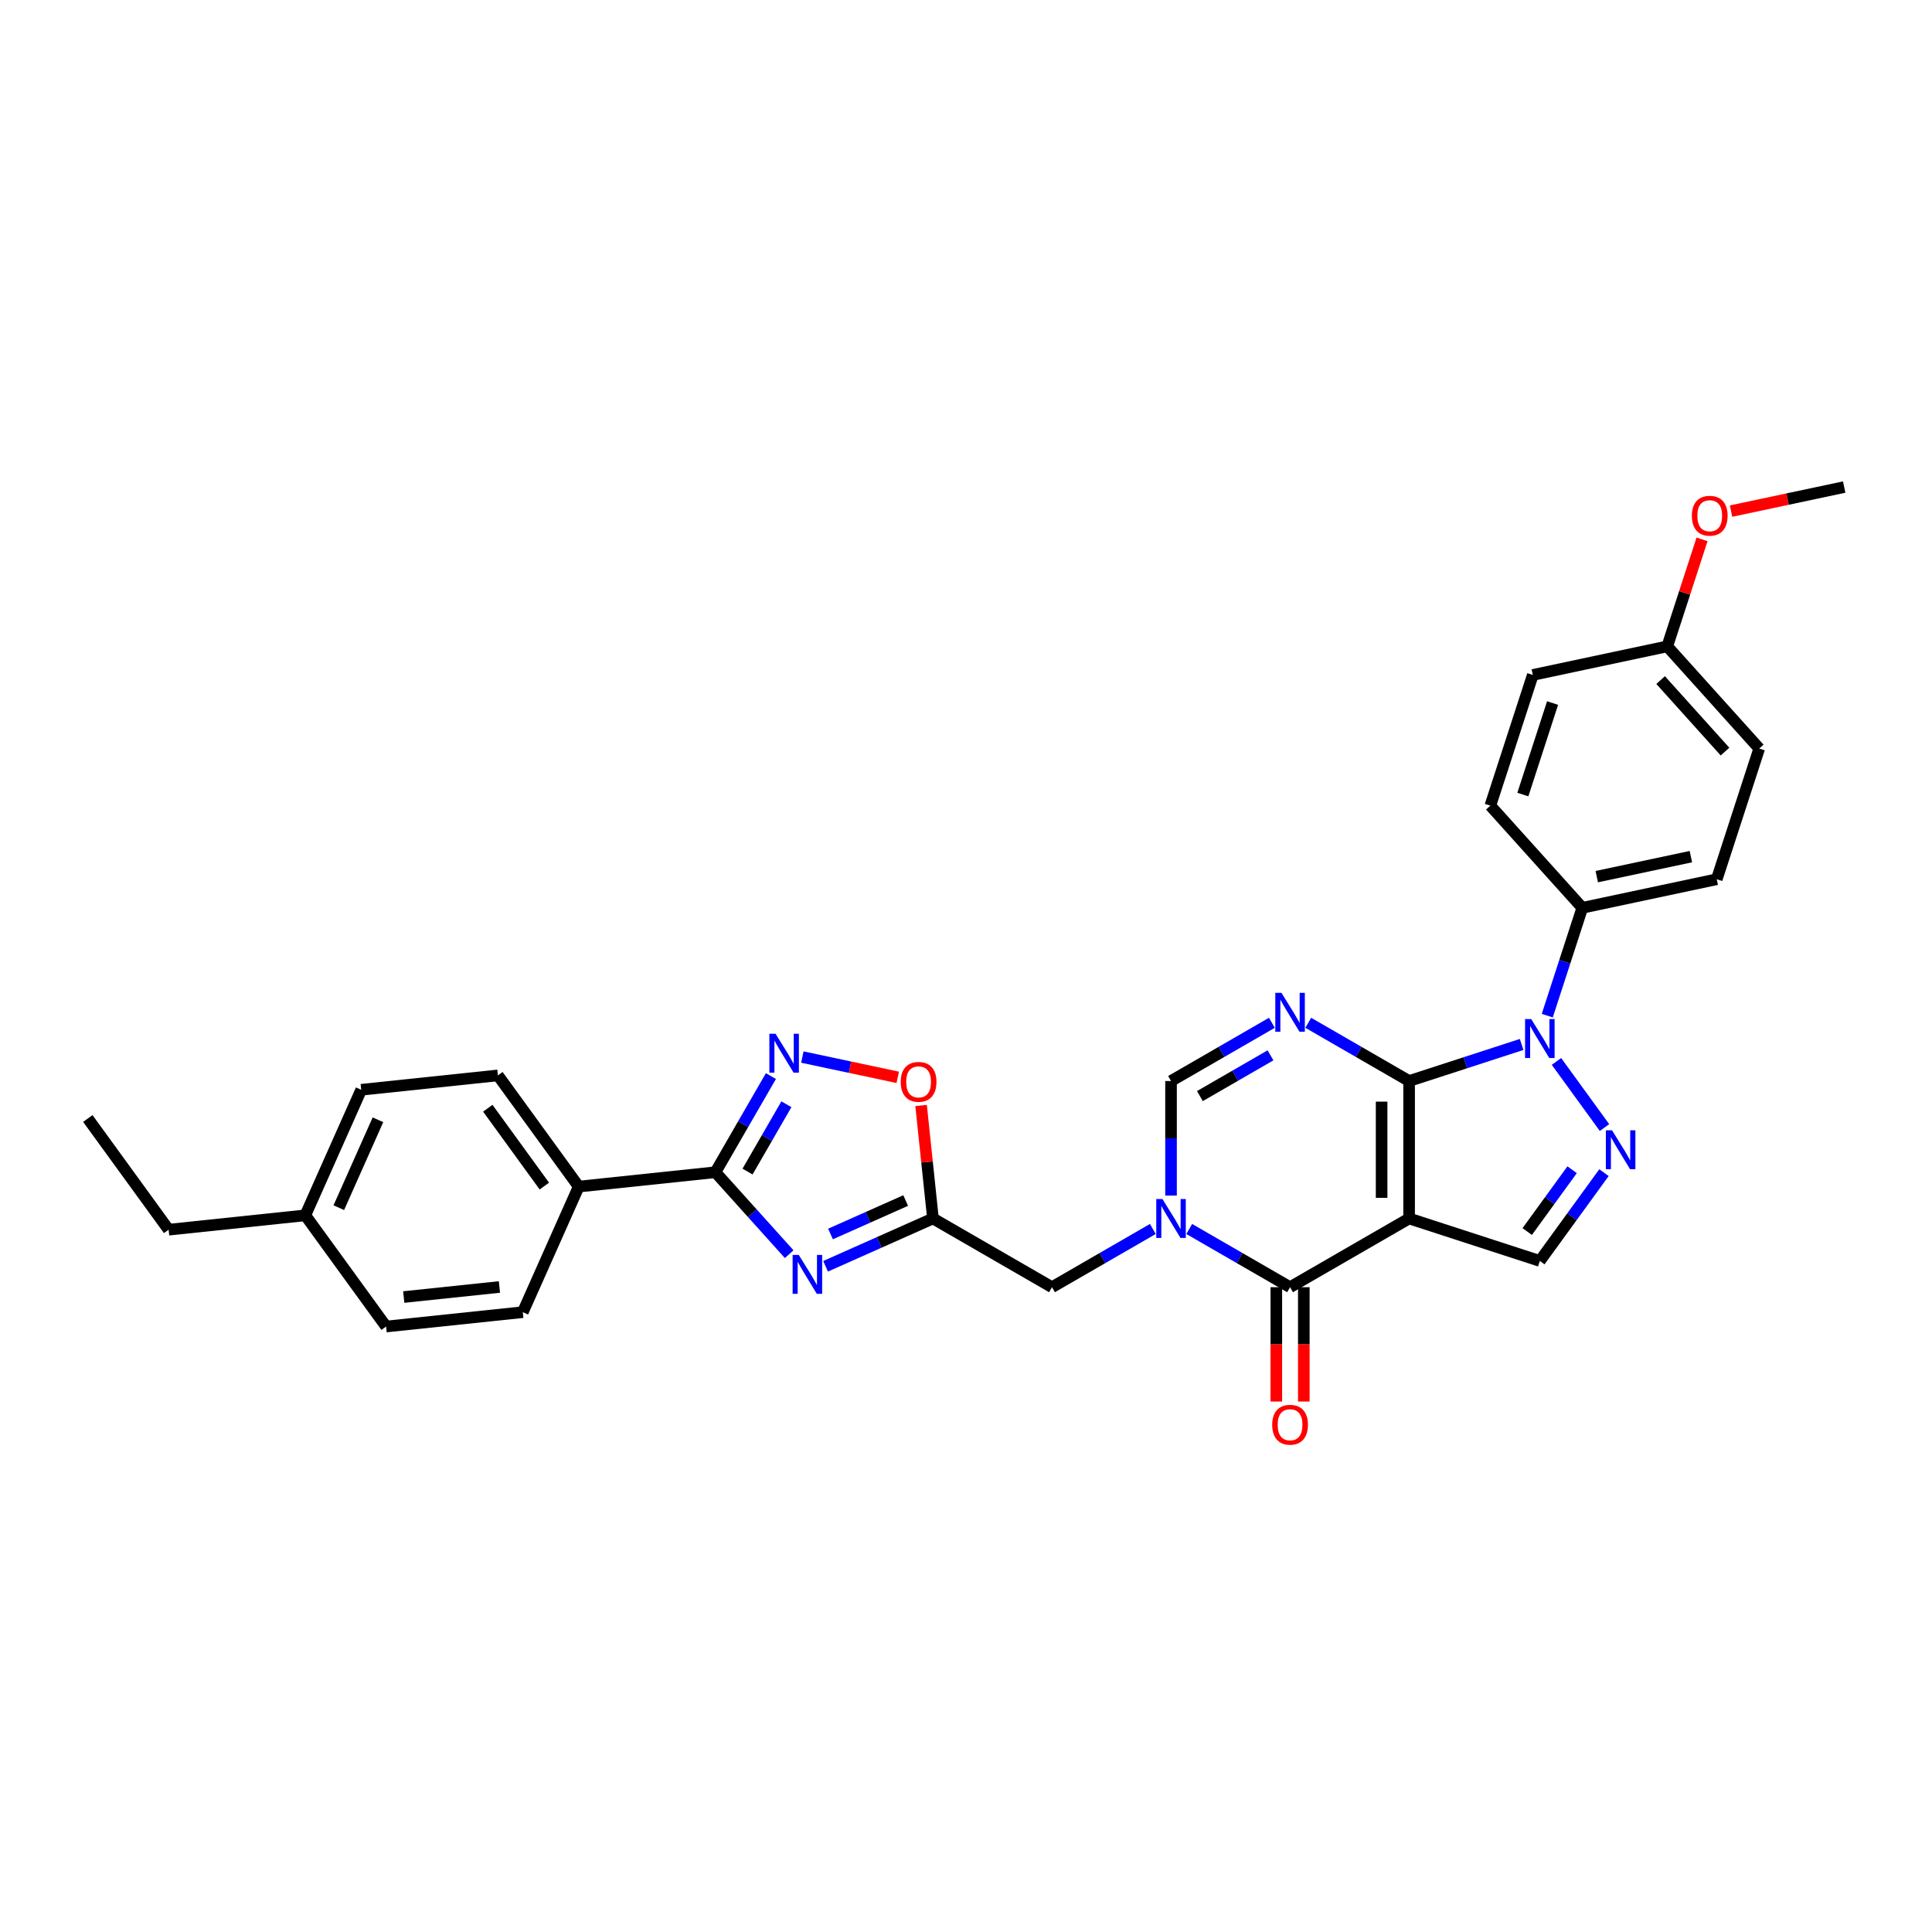 <?xml version='1.0' encoding='iso-8859-1'?>
<svg version='1.1' baseProfile='full'
              xmlns='http://www.w3.org/2000/svg'
                      xmlns:rdkit='http://www.rdkit.org/xml'
                      xmlns:xlink='http://www.w3.org/1999/xlink'
                  xml:space='preserve'
width='1000px' height='1000px' viewBox='0 0 1000 1000'>
<!-- END OF HEADER -->
<rect style='opacity:1.0;fill:#FFFFFF;stroke:none' width='1000' height='1000' x='0' y='0'> </rect>
<path class='bond-0' d='M 729.351,559.533 L 729.351,630.678' style='fill:none;fill-rule:evenodd;stroke:#000000;stroke-width:6px;stroke-linecap:butt;stroke-linejoin:miter;stroke-opacity:1' />
<path class='bond-0' d='M 715.122,570.205 L 715.122,620.007' style='fill:none;fill-rule:evenodd;stroke:#000000;stroke-width:6px;stroke-linecap:butt;stroke-linejoin:miter;stroke-opacity:1' />
<path class='bond-1' d='M 729.351,559.533 L 703.254,544.466' style='fill:none;fill-rule:evenodd;stroke:#000000;stroke-width:6px;stroke-linecap:butt;stroke-linejoin:miter;stroke-opacity:1' />
<path class='bond-1' d='M 703.254,544.466 L 677.157,529.399' style='fill:none;fill-rule:evenodd;stroke:#0000FF;stroke-width:6px;stroke-linecap:butt;stroke-linejoin:miter;stroke-opacity:1' />
<path class='bond-2' d='M 729.351,559.533 L 758.473,550.071' style='fill:none;fill-rule:evenodd;stroke:#000000;stroke-width:6px;stroke-linecap:butt;stroke-linejoin:miter;stroke-opacity:1' />
<path class='bond-2' d='M 758.473,550.071 L 787.594,540.608' style='fill:none;fill-rule:evenodd;stroke:#0000FF;stroke-width:6px;stroke-linecap:butt;stroke-linejoin:miter;stroke-opacity:1' />
<path class='bond-4' d='M 729.351,630.678 L 667.737,666.251' style='fill:none;fill-rule:evenodd;stroke:#000000;stroke-width:6px;stroke-linecap:butt;stroke-linejoin:miter;stroke-opacity:1' />
<path class='bond-11' d='M 729.351,630.678 L 797.014,652.663' style='fill:none;fill-rule:evenodd;stroke:#000000;stroke-width:6px;stroke-linecap:butt;stroke-linejoin:miter;stroke-opacity:1' />
<path class='bond-10' d='M 658.317,529.399 L 632.22,544.466' style='fill:none;fill-rule:evenodd;stroke:#0000FF;stroke-width:6px;stroke-linecap:butt;stroke-linejoin:miter;stroke-opacity:1' />
<path class='bond-10' d='M 632.22,544.466 L 606.123,559.533' style='fill:none;fill-rule:evenodd;stroke:#000000;stroke-width:6px;stroke-linecap:butt;stroke-linejoin:miter;stroke-opacity:1' />
<path class='bond-10' d='M 657.603,546.242 L 639.335,556.789' style='fill:none;fill-rule:evenodd;stroke:#0000FF;stroke-width:6px;stroke-linecap:butt;stroke-linejoin:miter;stroke-opacity:1' />
<path class='bond-10' d='M 639.335,556.789 L 621.067,567.336' style='fill:none;fill-rule:evenodd;stroke:#000000;stroke-width:6px;stroke-linecap:butt;stroke-linejoin:miter;stroke-opacity:1' />
<path class='bond-5' d='M 805.626,549.401 L 830.487,583.619' style='fill:none;fill-rule:evenodd;stroke:#0000FF;stroke-width:6px;stroke-linecap:butt;stroke-linejoin:miter;stroke-opacity:1' />
<path class='bond-14' d='M 800.865,525.695 L 809.932,497.79' style='fill:none;fill-rule:evenodd;stroke:#0000FF;stroke-width:6px;stroke-linecap:butt;stroke-linejoin:miter;stroke-opacity:1' />
<path class='bond-14' d='M 809.932,497.79 L 818.999,469.884' style='fill:none;fill-rule:evenodd;stroke:#000000;stroke-width:6px;stroke-linecap:butt;stroke-linejoin:miter;stroke-opacity:1' />
<path class='bond-3' d='M 606.123,618.826 L 606.123,589.179' style='fill:none;fill-rule:evenodd;stroke:#0000FF;stroke-width:6px;stroke-linecap:butt;stroke-linejoin:miter;stroke-opacity:1' />
<path class='bond-3' d='M 606.123,589.179 L 606.123,559.533' style='fill:none;fill-rule:evenodd;stroke:#000000;stroke-width:6px;stroke-linecap:butt;stroke-linejoin:miter;stroke-opacity:1' />
<path class='bond-13' d='M 596.704,636.117 L 570.607,651.184' style='fill:none;fill-rule:evenodd;stroke:#0000FF;stroke-width:6px;stroke-linecap:butt;stroke-linejoin:miter;stroke-opacity:1' />
<path class='bond-13' d='M 570.607,651.184 L 544.51,666.251' style='fill:none;fill-rule:evenodd;stroke:#000000;stroke-width:6px;stroke-linecap:butt;stroke-linejoin:miter;stroke-opacity:1' />
<path class='bond-32' d='M 615.543,636.117 L 641.64,651.184' style='fill:none;fill-rule:evenodd;stroke:#0000FF;stroke-width:6px;stroke-linecap:butt;stroke-linejoin:miter;stroke-opacity:1' />
<path class='bond-32' d='M 641.64,651.184 L 667.737,666.251' style='fill:none;fill-rule:evenodd;stroke:#000000;stroke-width:6px;stroke-linecap:butt;stroke-linejoin:miter;stroke-opacity:1' />
<path class='bond-16' d='M 660.622,666.251 L 660.622,695.84' style='fill:none;fill-rule:evenodd;stroke:#000000;stroke-width:6px;stroke-linecap:butt;stroke-linejoin:miter;stroke-opacity:1' />
<path class='bond-16' d='M 660.622,695.84 L 660.622,725.43' style='fill:none;fill-rule:evenodd;stroke:#FF0000;stroke-width:6px;stroke-linecap:butt;stroke-linejoin:miter;stroke-opacity:1' />
<path class='bond-16' d='M 674.852,666.251 L 674.852,695.84' style='fill:none;fill-rule:evenodd;stroke:#000000;stroke-width:6px;stroke-linecap:butt;stroke-linejoin:miter;stroke-opacity:1' />
<path class='bond-16' d='M 674.852,695.84 L 674.852,725.43' style='fill:none;fill-rule:evenodd;stroke:#FF0000;stroke-width:6px;stroke-linecap:butt;stroke-linejoin:miter;stroke-opacity:1' />
<path class='bond-31' d='M 830.221,606.958 L 813.617,629.811' style='fill:none;fill-rule:evenodd;stroke:#0000FF;stroke-width:6px;stroke-linecap:butt;stroke-linejoin:miter;stroke-opacity:1' />
<path class='bond-31' d='M 813.617,629.811 L 797.014,652.663' style='fill:none;fill-rule:evenodd;stroke:#000000;stroke-width:6px;stroke-linecap:butt;stroke-linejoin:miter;stroke-opacity:1' />
<path class='bond-31' d='M 813.728,605.451 L 802.106,621.447' style='fill:none;fill-rule:evenodd;stroke:#0000FF;stroke-width:6px;stroke-linecap:butt;stroke-linejoin:miter;stroke-opacity:1' />
<path class='bond-31' d='M 802.106,621.447 L 790.484,637.444' style='fill:none;fill-rule:evenodd;stroke:#000000;stroke-width:6px;stroke-linecap:butt;stroke-linejoin:miter;stroke-opacity:1' />
<path class='bond-6' d='M 427.321,655.422 L 455.108,643.05' style='fill:none;fill-rule:evenodd;stroke:#0000FF;stroke-width:6px;stroke-linecap:butt;stroke-linejoin:miter;stroke-opacity:1' />
<path class='bond-6' d='M 455.108,643.05 L 482.896,630.678' style='fill:none;fill-rule:evenodd;stroke:#000000;stroke-width:6px;stroke-linecap:butt;stroke-linejoin:miter;stroke-opacity:1' />
<path class='bond-6' d='M 429.87,638.711 L 449.321,630.051' style='fill:none;fill-rule:evenodd;stroke:#0000FF;stroke-width:6px;stroke-linecap:butt;stroke-linejoin:miter;stroke-opacity:1' />
<path class='bond-6' d='M 449.321,630.051 L 468.772,621.391' style='fill:none;fill-rule:evenodd;stroke:#000000;stroke-width:6px;stroke-linecap:butt;stroke-linejoin:miter;stroke-opacity:1' />
<path class='bond-7' d='M 408.482,649.154 L 389.389,627.949' style='fill:none;fill-rule:evenodd;stroke:#0000FF;stroke-width:6px;stroke-linecap:butt;stroke-linejoin:miter;stroke-opacity:1' />
<path class='bond-7' d='M 389.389,627.949 L 370.296,606.744' style='fill:none;fill-rule:evenodd;stroke:#000000;stroke-width:6px;stroke-linecap:butt;stroke-linejoin:miter;stroke-opacity:1' />
<path class='bond-15' d='M 370.296,606.744 L 299.54,614.181' style='fill:none;fill-rule:evenodd;stroke:#000000;stroke-width:6px;stroke-linecap:butt;stroke-linejoin:miter;stroke-opacity:1' />
<path class='bond-34' d='M 370.296,606.744 L 384.66,581.864' style='fill:none;fill-rule:evenodd;stroke:#000000;stroke-width:6px;stroke-linecap:butt;stroke-linejoin:miter;stroke-opacity:1' />
<path class='bond-34' d='M 384.66,581.864 L 399.025,556.983' style='fill:none;fill-rule:evenodd;stroke:#0000FF;stroke-width:6px;stroke-linecap:butt;stroke-linejoin:miter;stroke-opacity:1' />
<path class='bond-34' d='M 386.928,606.395 L 396.983,588.979' style='fill:none;fill-rule:evenodd;stroke:#000000;stroke-width:6px;stroke-linecap:butt;stroke-linejoin:miter;stroke-opacity:1' />
<path class='bond-34' d='M 396.983,588.979 L 407.038,571.562' style='fill:none;fill-rule:evenodd;stroke:#0000FF;stroke-width:6px;stroke-linecap:butt;stroke-linejoin:miter;stroke-opacity:1' />
<path class='bond-8' d='M 482.896,630.678 L 544.51,666.251' style='fill:none;fill-rule:evenodd;stroke:#000000;stroke-width:6px;stroke-linecap:butt;stroke-linejoin:miter;stroke-opacity:1' />
<path class='bond-12' d='M 482.896,630.678 L 479.823,601.44' style='fill:none;fill-rule:evenodd;stroke:#000000;stroke-width:6px;stroke-linecap:butt;stroke-linejoin:miter;stroke-opacity:1' />
<path class='bond-12' d='M 479.823,601.44 L 476.75,572.202' style='fill:none;fill-rule:evenodd;stroke:#FF0000;stroke-width:6px;stroke-linecap:butt;stroke-linejoin:miter;stroke-opacity:1' />
<path class='bond-9' d='M 415.288,547.133 L 439.98,552.381' style='fill:none;fill-rule:evenodd;stroke:#0000FF;stroke-width:6px;stroke-linecap:butt;stroke-linejoin:miter;stroke-opacity:1' />
<path class='bond-9' d='M 439.98,552.381 L 464.672,557.63' style='fill:none;fill-rule:evenodd;stroke:#FF0000;stroke-width:6px;stroke-linecap:butt;stroke-linejoin:miter;stroke-opacity:1' />
<path class='bond-17' d='M 818.999,469.884 L 888.59,455.092' style='fill:none;fill-rule:evenodd;stroke:#000000;stroke-width:6px;stroke-linecap:butt;stroke-linejoin:miter;stroke-opacity:1' />
<path class='bond-17' d='M 826.479,453.747 L 875.193,443.393' style='fill:none;fill-rule:evenodd;stroke:#000000;stroke-width:6px;stroke-linecap:butt;stroke-linejoin:miter;stroke-opacity:1' />
<path class='bond-18' d='M 818.999,469.884 L 771.394,417.013' style='fill:none;fill-rule:evenodd;stroke:#000000;stroke-width:6px;stroke-linecap:butt;stroke-linejoin:miter;stroke-opacity:1' />
<path class='bond-19' d='M 299.54,614.181 L 257.722,556.623' style='fill:none;fill-rule:evenodd;stroke:#000000;stroke-width:6px;stroke-linecap:butt;stroke-linejoin:miter;stroke-opacity:1' />
<path class='bond-19' d='M 281.756,613.911 L 252.483,573.621' style='fill:none;fill-rule:evenodd;stroke:#000000;stroke-width:6px;stroke-linecap:butt;stroke-linejoin:miter;stroke-opacity:1' />
<path class='bond-20' d='M 299.54,614.181 L 270.602,679.176' style='fill:none;fill-rule:evenodd;stroke:#000000;stroke-width:6px;stroke-linecap:butt;stroke-linejoin:miter;stroke-opacity:1' />
<path class='bond-23' d='M 888.59,455.092 L 910.575,387.429' style='fill:none;fill-rule:evenodd;stroke:#000000;stroke-width:6px;stroke-linecap:butt;stroke-linejoin:miter;stroke-opacity:1' />
<path class='bond-22' d='M 771.394,417.013 L 793.379,349.35' style='fill:none;fill-rule:evenodd;stroke:#000000;stroke-width:6px;stroke-linecap:butt;stroke-linejoin:miter;stroke-opacity:1' />
<path class='bond-22' d='M 788.224,411.261 L 803.614,363.896' style='fill:none;fill-rule:evenodd;stroke:#000000;stroke-width:6px;stroke-linecap:butt;stroke-linejoin:miter;stroke-opacity:1' />
<path class='bond-24' d='M 257.722,556.623 L 186.966,564.06' style='fill:none;fill-rule:evenodd;stroke:#000000;stroke-width:6px;stroke-linecap:butt;stroke-linejoin:miter;stroke-opacity:1' />
<path class='bond-25' d='M 270.602,679.176 L 199.847,686.612' style='fill:none;fill-rule:evenodd;stroke:#000000;stroke-width:6px;stroke-linecap:butt;stroke-linejoin:miter;stroke-opacity:1' />
<path class='bond-25' d='M 258.502,666.14 L 208.973,671.346' style='fill:none;fill-rule:evenodd;stroke:#000000;stroke-width:6px;stroke-linecap:butt;stroke-linejoin:miter;stroke-opacity:1' />
<path class='bond-21' d='M 862.97,334.558 L 793.379,349.35' style='fill:none;fill-rule:evenodd;stroke:#000000;stroke-width:6px;stroke-linecap:butt;stroke-linejoin:miter;stroke-opacity:1' />
<path class='bond-27' d='M 862.97,334.558 L 871.967,306.866' style='fill:none;fill-rule:evenodd;stroke:#000000;stroke-width:6px;stroke-linecap:butt;stroke-linejoin:miter;stroke-opacity:1' />
<path class='bond-27' d='M 871.967,306.866 L 880.965,279.174' style='fill:none;fill-rule:evenodd;stroke:#FF0000;stroke-width:6px;stroke-linecap:butt;stroke-linejoin:miter;stroke-opacity:1' />
<path class='bond-33' d='M 862.97,334.558 L 910.575,387.429' style='fill:none;fill-rule:evenodd;stroke:#000000;stroke-width:6px;stroke-linecap:butt;stroke-linejoin:miter;stroke-opacity:1' />
<path class='bond-33' d='M 859.536,352.01 L 892.86,389.02' style='fill:none;fill-rule:evenodd;stroke:#000000;stroke-width:6px;stroke-linecap:butt;stroke-linejoin:miter;stroke-opacity:1' />
<path class='bond-35' d='M 186.966,564.06 L 158.028,629.055' style='fill:none;fill-rule:evenodd;stroke:#000000;stroke-width:6px;stroke-linecap:butt;stroke-linejoin:miter;stroke-opacity:1' />
<path class='bond-35' d='M 195.624,579.597 L 175.368,625.093' style='fill:none;fill-rule:evenodd;stroke:#000000;stroke-width:6px;stroke-linecap:butt;stroke-linejoin:miter;stroke-opacity:1' />
<path class='bond-26' d='M 199.847,686.612 L 158.028,629.055' style='fill:none;fill-rule:evenodd;stroke:#000000;stroke-width:6px;stroke-linecap:butt;stroke-linejoin:miter;stroke-opacity:1' />
<path class='bond-28' d='M 158.028,629.055 L 87.273,636.491' style='fill:none;fill-rule:evenodd;stroke:#000000;stroke-width:6px;stroke-linecap:butt;stroke-linejoin:miter;stroke-opacity:1' />
<path class='bond-29' d='M 895.982,264.55 L 925.264,258.326' style='fill:none;fill-rule:evenodd;stroke:#FF0000;stroke-width:6px;stroke-linecap:butt;stroke-linejoin:miter;stroke-opacity:1' />
<path class='bond-29' d='M 925.264,258.326 L 954.545,252.102' style='fill:none;fill-rule:evenodd;stroke:#000000;stroke-width:6px;stroke-linecap:butt;stroke-linejoin:miter;stroke-opacity:1' />
<path class='bond-30' d='M 87.273,636.491 L 45.455,578.933' style='fill:none;fill-rule:evenodd;stroke:#000000;stroke-width:6px;stroke-linecap:butt;stroke-linejoin:miter;stroke-opacity:1' />
<path  class='atom-2' d='M 663.283 513.886
L 669.886 524.558
Q 670.54 525.611, 671.593 527.517
Q 672.646 529.424, 672.703 529.538
L 672.703 513.886
L 675.378 513.886
L 675.378 534.034
L 672.618 534.034
L 665.532 522.367
Q 664.706 521.001, 663.824 519.435
Q 662.97 517.87, 662.714 517.386
L 662.714 534.034
L 660.096 534.034
L 660.096 513.886
L 663.283 513.886
' fill='#0000FF'/>
<path  class='atom-3' d='M 792.56 527.474
L 799.163 538.145
Q 799.817 539.198, 800.87 541.105
Q 801.923 543.012, 801.98 543.126
L 801.98 527.474
L 804.655 527.474
L 804.655 547.622
L 801.895 547.622
L 794.809 535.954
Q 793.983 534.588, 793.101 533.023
Q 792.247 531.458, 791.991 530.974
L 791.991 547.622
L 789.373 547.622
L 789.373 527.474
L 792.56 527.474
' fill='#0000FF'/>
<path  class='atom-4' d='M 601.67 620.604
L 608.272 631.276
Q 608.926 632.329, 609.979 634.236
Q 611.032 636.142, 611.089 636.256
L 611.089 620.604
L 613.764 620.604
L 613.764 640.753
L 611.004 640.753
L 603.918 629.085
Q 603.092 627.719, 602.21 626.153
Q 601.357 624.588, 601.1 624.104
L 601.1 640.753
L 598.482 640.753
L 598.482 620.604
L 601.67 620.604
' fill='#0000FF'/>
<path  class='atom-6' d='M 834.379 585.031
L 840.981 595.703
Q 841.635 596.756, 842.688 598.663
Q 843.741 600.57, 843.798 600.683
L 843.798 585.031
L 846.473 585.031
L 846.473 605.18
L 843.713 605.18
L 836.627 593.512
Q 835.802 592.146, 834.919 590.581
Q 834.066 589.016, 833.809 588.532
L 833.809 605.18
L 831.191 605.18
L 831.191 585.031
L 834.379 585.031
' fill='#0000FF'/>
<path  class='atom-7' d='M 413.447 649.542
L 420.05 660.213
Q 420.704 661.266, 421.757 663.173
Q 422.81 665.08, 422.867 665.194
L 422.867 649.542
L 425.542 649.542
L 425.542 669.69
L 422.782 669.69
L 415.696 658.022
Q 414.87 656.656, 413.988 655.091
Q 413.134 653.526, 412.878 653.042
L 412.878 669.69
L 410.26 669.69
L 410.26 649.542
L 413.447 649.542
' fill='#0000FF'/>
<path  class='atom-10' d='M 401.415 535.056
L 408.017 545.728
Q 408.671 546.781, 409.724 548.688
Q 410.777 550.595, 410.834 550.708
L 410.834 535.056
L 413.509 535.056
L 413.509 555.205
L 410.749 555.205
L 403.663 543.537
Q 402.837 542.171, 401.955 540.606
Q 401.102 539.041, 400.845 538.557
L 400.845 555.205
L 398.227 555.205
L 398.227 535.056
L 401.415 535.056
' fill='#0000FF'/>
<path  class='atom-13' d='M 466.21 559.98
Q 466.21 555.142, 468.601 552.438
Q 470.991 549.735, 475.459 549.735
Q 479.927 549.735, 482.317 552.438
Q 484.708 555.142, 484.708 559.98
Q 484.708 564.874, 482.289 567.663
Q 479.87 570.424, 475.459 570.424
Q 471.02 570.424, 468.601 567.663
Q 466.21 564.903, 466.21 559.98
M 475.459 568.147
Q 478.533 568.147, 480.183 566.098
Q 481.862 564.021, 481.862 559.98
Q 481.862 556.024, 480.183 554.032
Q 478.533 552.011, 475.459 552.011
Q 472.386 552.011, 470.707 554.003
Q 469.056 555.995, 469.056 559.98
Q 469.056 564.049, 470.707 566.098
Q 472.386 568.147, 475.459 568.147
' fill='#FF0000'/>
<path  class='atom-17' d='M 658.488 737.453
Q 658.488 732.616, 660.879 729.912
Q 663.269 727.208, 667.737 727.208
Q 672.205 727.208, 674.595 729.912
Q 676.986 732.616, 676.986 737.453
Q 676.986 742.348, 674.567 745.137
Q 672.148 747.898, 667.737 747.898
Q 663.298 747.898, 660.879 745.137
Q 658.488 742.377, 658.488 737.453
M 667.737 745.621
Q 670.811 745.621, 672.461 743.572
Q 674.14 741.494, 674.14 737.453
Q 674.14 733.498, 672.461 731.506
Q 670.811 729.485, 667.737 729.485
Q 664.664 729.485, 662.985 731.477
Q 661.334 733.469, 661.334 737.453
Q 661.334 741.523, 662.985 743.572
Q 664.664 745.621, 667.737 745.621
' fill='#FF0000'/>
<path  class='atom-28' d='M 875.706 266.951
Q 875.706 262.113, 878.096 259.41
Q 880.487 256.706, 884.955 256.706
Q 889.423 256.706, 891.813 259.41
Q 894.204 262.113, 894.204 266.951
Q 894.204 271.846, 891.785 274.635
Q 889.366 277.395, 884.955 277.395
Q 880.515 277.395, 878.096 274.635
Q 875.706 271.875, 875.706 266.951
M 884.955 275.119
Q 888.028 275.119, 889.679 273.07
Q 891.358 270.992, 891.358 266.951
Q 891.358 262.996, 889.679 261.004
Q 888.028 258.983, 884.955 258.983
Q 881.881 258.983, 880.202 260.975
Q 878.552 262.967, 878.552 266.951
Q 878.552 271.021, 880.202 273.07
Q 881.881 275.119, 884.955 275.119
' fill='#FF0000'/>
</svg>
